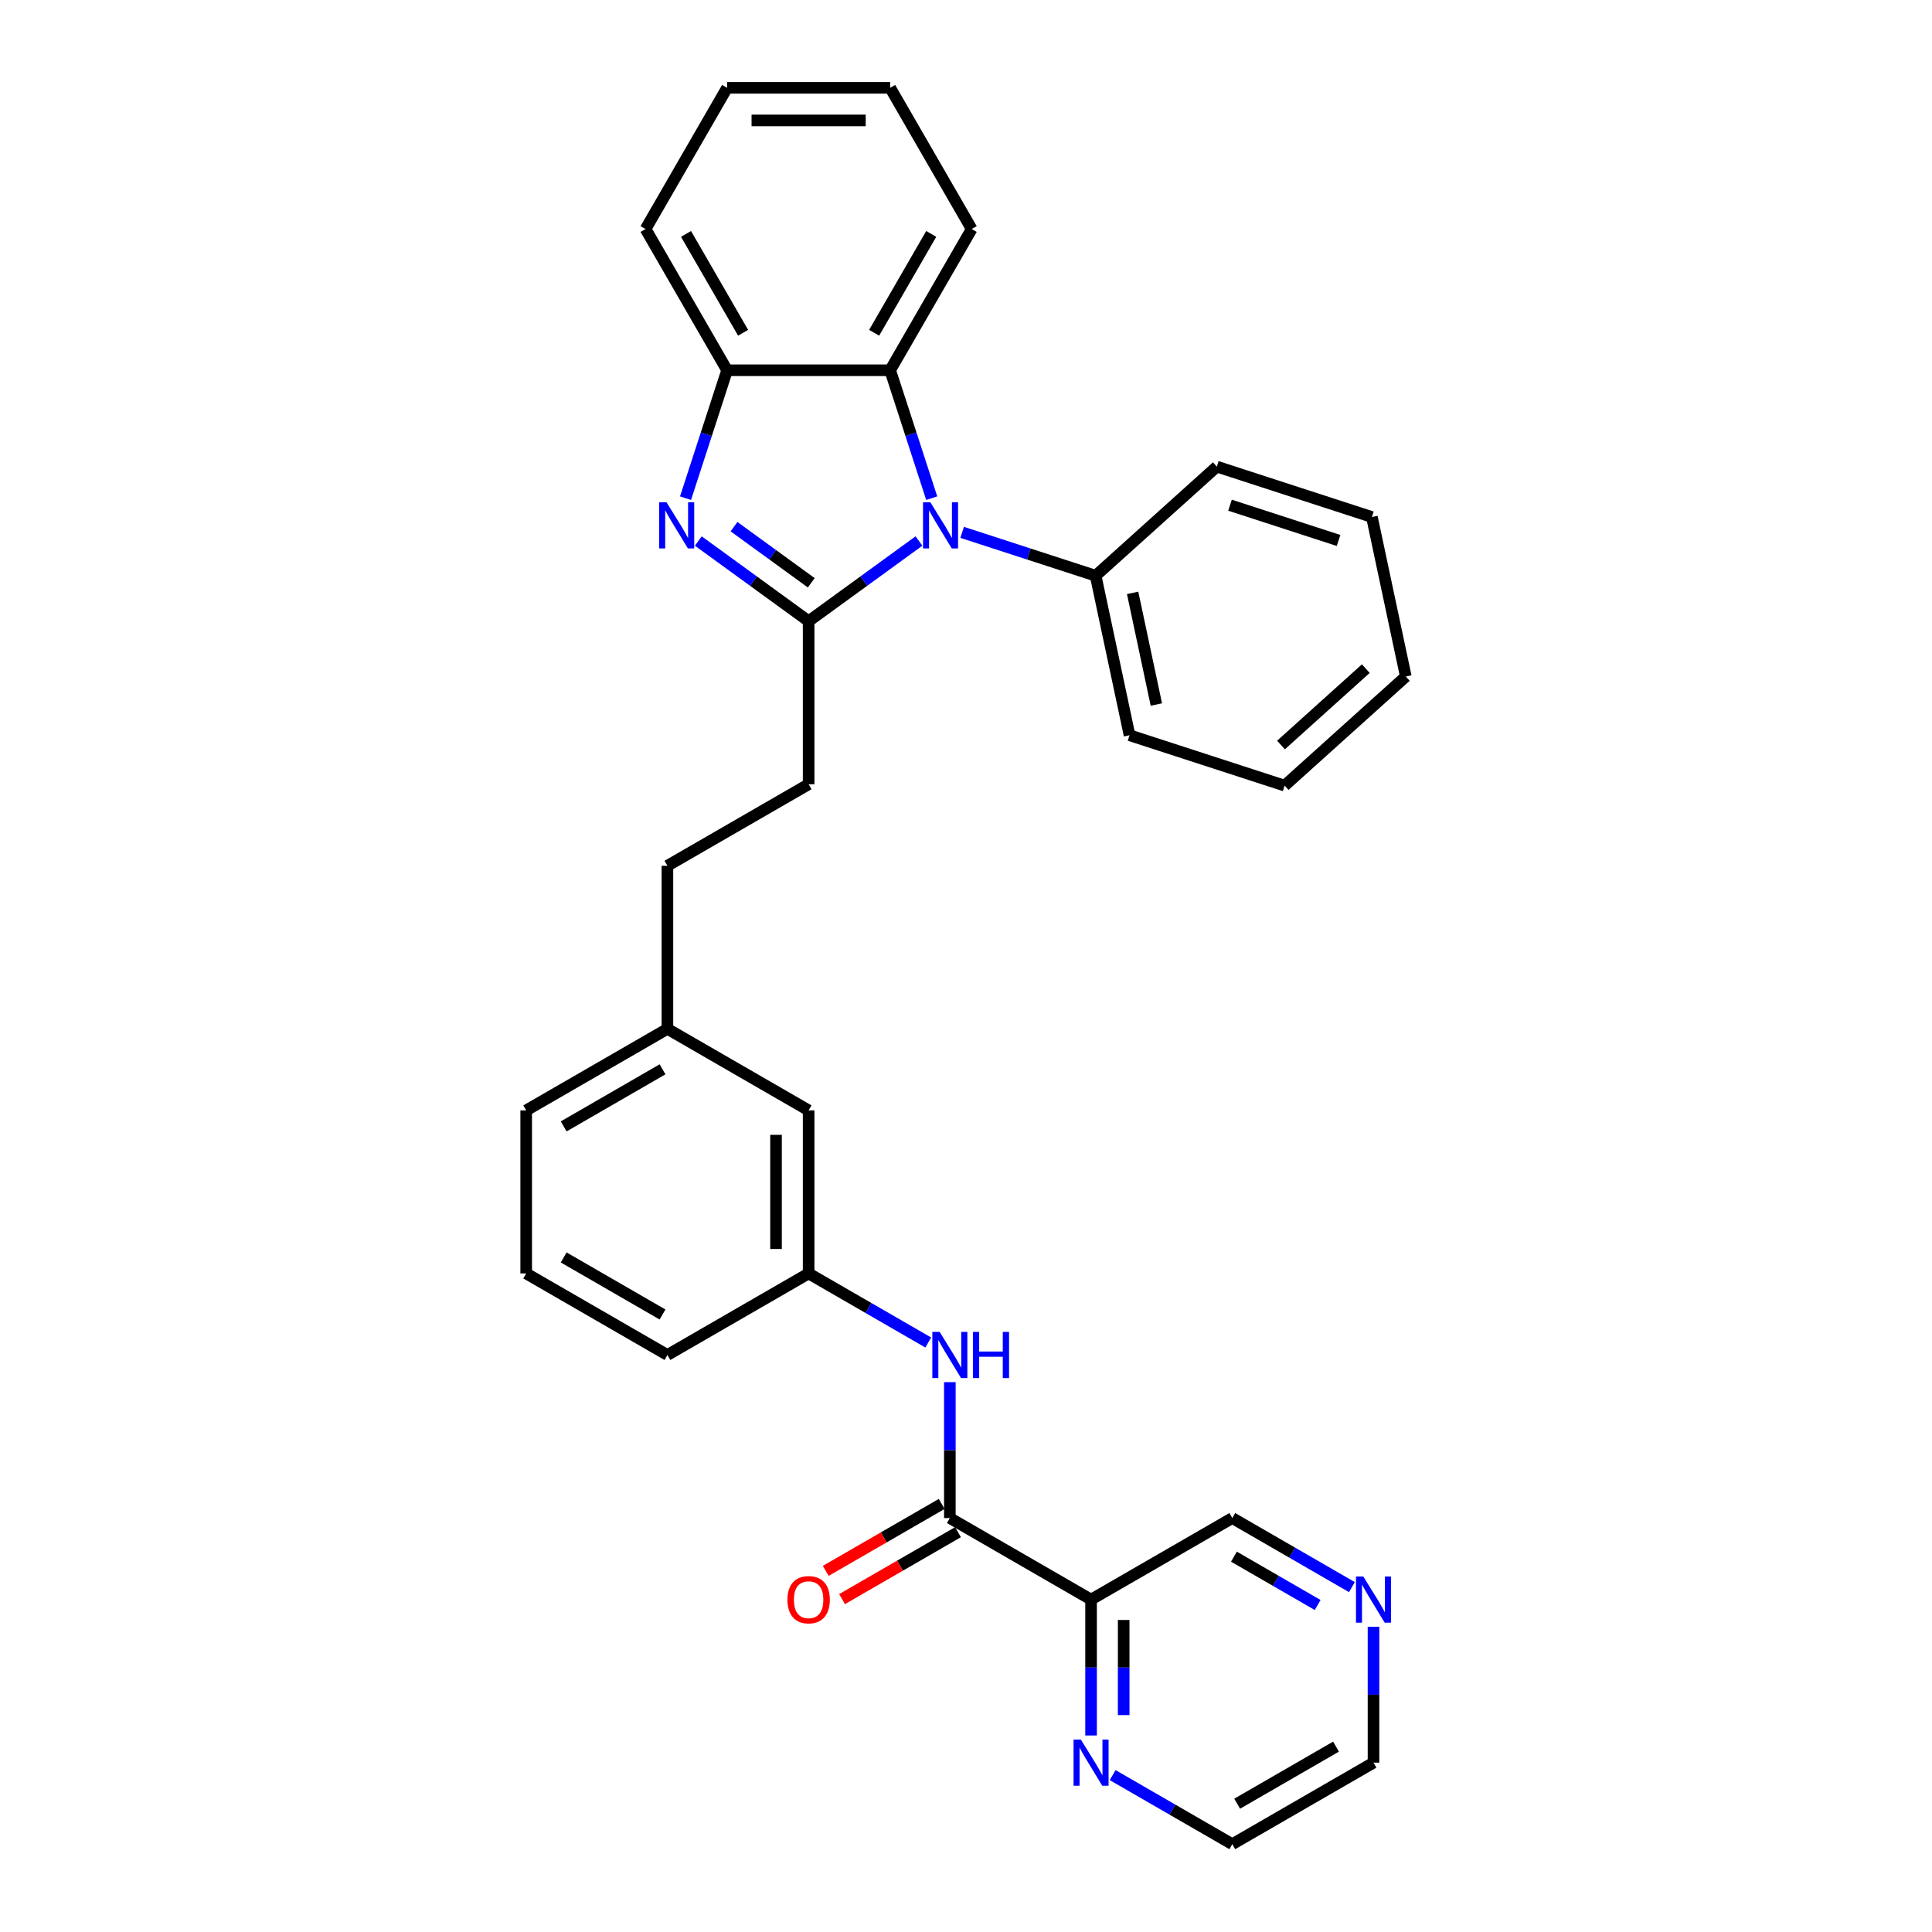 <?xml version='1.0' encoding='iso-8859-1'?>
<svg version='1.1' baseProfile='full'
              xmlns='http://www.w3.org/2000/svg'
                      xmlns:rdkit='http://www.rdkit.org/xml'
                      xmlns:xlink='http://www.w3.org/1999/xlink'
                  xml:space='preserve'
width='1000px' height='1000px' viewBox='0 0 1000 1000'>
<!-- END OF HEADER -->
<rect style='opacity:1.0;fill:#FFFFFF;stroke:none' width='1000' height='1000' x='0' y='0'> </rect>
<path class='bond-0' d='M 418.546,321.526 L 447.1,300.78' style='fill:none;fill-rule:evenodd;stroke:#000000;stroke-width:6px;stroke-linecap:butt;stroke-linejoin:miter;stroke-opacity:1' />
<path class='bond-0' d='M 447.1,300.78 L 475.654,280.035' style='fill:none;fill-rule:evenodd;stroke:#0000FF;stroke-width:6px;stroke-linecap:butt;stroke-linejoin:miter;stroke-opacity:1' />
<path class='bond-1' d='M 418.546,321.526 L 389.992,300.78' style='fill:none;fill-rule:evenodd;stroke:#000000;stroke-width:6px;stroke-linecap:butt;stroke-linejoin:miter;stroke-opacity:1' />
<path class='bond-1' d='M 389.992,300.78 L 361.438,280.035' style='fill:none;fill-rule:evenodd;stroke:#0000FF;stroke-width:6px;stroke-linecap:butt;stroke-linejoin:miter;stroke-opacity:1' />
<path class='bond-1' d='M 419.902,301.646 L 399.914,287.124' style='fill:none;fill-rule:evenodd;stroke:#000000;stroke-width:6px;stroke-linecap:butt;stroke-linejoin:miter;stroke-opacity:1' />
<path class='bond-1' d='M 399.914,287.124 L 379.926,272.602' style='fill:none;fill-rule:evenodd;stroke:#0000FF;stroke-width:6px;stroke-linecap:butt;stroke-linejoin:miter;stroke-opacity:1' />
<path class='bond-8' d='M 418.546,321.526 L 418.546,405.929' style='fill:none;fill-rule:evenodd;stroke:#000000;stroke-width:6px;stroke-linecap:butt;stroke-linejoin:miter;stroke-opacity:1' />
<path class='bond-2' d='M 482.26,257.854 L 471.504,224.749' style='fill:none;fill-rule:evenodd;stroke:#0000FF;stroke-width:6px;stroke-linecap:butt;stroke-linejoin:miter;stroke-opacity:1' />
<path class='bond-2' d='M 471.504,224.749 L 460.747,191.644' style='fill:none;fill-rule:evenodd;stroke:#000000;stroke-width:6px;stroke-linecap:butt;stroke-linejoin:miter;stroke-opacity:1' />
<path class='bond-9' d='M 498.004,275.547 L 532.552,286.772' style='fill:none;fill-rule:evenodd;stroke:#0000FF;stroke-width:6px;stroke-linecap:butt;stroke-linejoin:miter;stroke-opacity:1' />
<path class='bond-9' d='M 532.552,286.772 L 567.101,297.997' style='fill:none;fill-rule:evenodd;stroke:#000000;stroke-width:6px;stroke-linecap:butt;stroke-linejoin:miter;stroke-opacity:1' />
<path class='bond-4' d='M 354.832,257.854 L 365.588,224.749' style='fill:none;fill-rule:evenodd;stroke:#0000FF;stroke-width:6px;stroke-linecap:butt;stroke-linejoin:miter;stroke-opacity:1' />
<path class='bond-4' d='M 365.588,224.749 L 376.345,191.644' style='fill:none;fill-rule:evenodd;stroke:#000000;stroke-width:6px;stroke-linecap:butt;stroke-linejoin:miter;stroke-opacity:1' />
<path class='bond-17' d='M 460.747,191.644 L 502.948,118.549' style='fill:none;fill-rule:evenodd;stroke:#000000;stroke-width:6px;stroke-linecap:butt;stroke-linejoin:miter;stroke-opacity:1' />
<path class='bond-17' d='M 452.458,172.24 L 481.999,121.073' style='fill:none;fill-rule:evenodd;stroke:#000000;stroke-width:6px;stroke-linecap:butt;stroke-linejoin:miter;stroke-opacity:1' />
<path class='bond-31' d='M 460.747,191.644 L 376.345,191.644' style='fill:none;fill-rule:evenodd;stroke:#000000;stroke-width:6px;stroke-linecap:butt;stroke-linejoin:miter;stroke-opacity:1' />
<path class='bond-3' d='M 491.641,785.74 L 491.641,750.57' style='fill:none;fill-rule:evenodd;stroke:#000000;stroke-width:6px;stroke-linecap:butt;stroke-linejoin:miter;stroke-opacity:1' />
<path class='bond-3' d='M 491.641,750.57 L 491.641,715.399' style='fill:none;fill-rule:evenodd;stroke:#0000FF;stroke-width:6px;stroke-linecap:butt;stroke-linejoin:miter;stroke-opacity:1' />
<path class='bond-5' d='M 491.641,785.74 L 564.735,827.942' style='fill:none;fill-rule:evenodd;stroke:#000000;stroke-width:6px;stroke-linecap:butt;stroke-linejoin:miter;stroke-opacity:1' />
<path class='bond-10' d='M 487.42,778.431 L 457.414,795.755' style='fill:none;fill-rule:evenodd;stroke:#000000;stroke-width:6px;stroke-linecap:butt;stroke-linejoin:miter;stroke-opacity:1' />
<path class='bond-10' d='M 457.414,795.755 L 427.408,813.079' style='fill:none;fill-rule:evenodd;stroke:#FF0000;stroke-width:6px;stroke-linecap:butt;stroke-linejoin:miter;stroke-opacity:1' />
<path class='bond-10' d='M 495.861,793.05 L 465.855,810.374' style='fill:none;fill-rule:evenodd;stroke:#000000;stroke-width:6px;stroke-linecap:butt;stroke-linejoin:miter;stroke-opacity:1' />
<path class='bond-10' d='M 465.855,810.374 L 435.848,827.698' style='fill:none;fill-rule:evenodd;stroke:#FF0000;stroke-width:6px;stroke-linecap:butt;stroke-linejoin:miter;stroke-opacity:1' />
<path class='bond-18' d='M 376.345,191.644 L 334.143,118.549' style='fill:none;fill-rule:evenodd;stroke:#000000;stroke-width:6px;stroke-linecap:butt;stroke-linejoin:miter;stroke-opacity:1' />
<path class='bond-18' d='M 384.633,172.24 L 355.092,121.073' style='fill:none;fill-rule:evenodd;stroke:#000000;stroke-width:6px;stroke-linecap:butt;stroke-linejoin:miter;stroke-opacity:1' />
<path class='bond-7' d='M 564.735,827.942 L 564.735,863.112' style='fill:none;fill-rule:evenodd;stroke:#000000;stroke-width:6px;stroke-linecap:butt;stroke-linejoin:miter;stroke-opacity:1' />
<path class='bond-7' d='M 564.735,863.112 L 564.735,898.283' style='fill:none;fill-rule:evenodd;stroke:#0000FF;stroke-width:6px;stroke-linecap:butt;stroke-linejoin:miter;stroke-opacity:1' />
<path class='bond-7' d='M 581.616,838.493 L 581.616,863.112' style='fill:none;fill-rule:evenodd;stroke:#000000;stroke-width:6px;stroke-linecap:butt;stroke-linejoin:miter;stroke-opacity:1' />
<path class='bond-7' d='M 581.616,863.112 L 581.616,887.732' style='fill:none;fill-rule:evenodd;stroke:#0000FF;stroke-width:6px;stroke-linecap:butt;stroke-linejoin:miter;stroke-opacity:1' />
<path class='bond-14' d='M 564.735,827.942 L 637.83,785.74' style='fill:none;fill-rule:evenodd;stroke:#000000;stroke-width:6px;stroke-linecap:butt;stroke-linejoin:miter;stroke-opacity:1' />
<path class='bond-6' d='M 480.466,694.886 L 449.506,677.011' style='fill:none;fill-rule:evenodd;stroke:#0000FF;stroke-width:6px;stroke-linecap:butt;stroke-linejoin:miter;stroke-opacity:1' />
<path class='bond-6' d='M 449.506,677.011 L 418.546,659.136' style='fill:none;fill-rule:evenodd;stroke:#000000;stroke-width:6px;stroke-linecap:butt;stroke-linejoin:miter;stroke-opacity:1' />
<path class='bond-20' d='M 575.91,918.796 L 606.87,936.671' style='fill:none;fill-rule:evenodd;stroke:#0000FF;stroke-width:6px;stroke-linecap:butt;stroke-linejoin:miter;stroke-opacity:1' />
<path class='bond-20' d='M 606.87,936.671 L 637.83,954.545' style='fill:none;fill-rule:evenodd;stroke:#000000;stroke-width:6px;stroke-linecap:butt;stroke-linejoin:miter;stroke-opacity:1' />
<path class='bond-15' d='M 418.546,405.929 L 345.451,448.13' style='fill:none;fill-rule:evenodd;stroke:#000000;stroke-width:6px;stroke-linecap:butt;stroke-linejoin:miter;stroke-opacity:1' />
<path class='bond-23' d='M 567.101,297.997 L 584.649,380.556' style='fill:none;fill-rule:evenodd;stroke:#000000;stroke-width:6px;stroke-linecap:butt;stroke-linejoin:miter;stroke-opacity:1' />
<path class='bond-23' d='M 586.244,306.872 L 598.528,364.662' style='fill:none;fill-rule:evenodd;stroke:#000000;stroke-width:6px;stroke-linecap:butt;stroke-linejoin:miter;stroke-opacity:1' />
<path class='bond-24' d='M 567.101,297.997 L 629.824,241.521' style='fill:none;fill-rule:evenodd;stroke:#000000;stroke-width:6px;stroke-linecap:butt;stroke-linejoin:miter;stroke-opacity:1' />
<path class='bond-11' d='M 418.546,659.136 L 418.546,574.734' style='fill:none;fill-rule:evenodd;stroke:#000000;stroke-width:6px;stroke-linecap:butt;stroke-linejoin:miter;stroke-opacity:1' />
<path class='bond-11' d='M 401.665,646.476 L 401.665,587.394' style='fill:none;fill-rule:evenodd;stroke:#000000;stroke-width:6px;stroke-linecap:butt;stroke-linejoin:miter;stroke-opacity:1' />
<path class='bond-34' d='M 418.546,659.136 L 345.451,701.338' style='fill:none;fill-rule:evenodd;stroke:#000000;stroke-width:6px;stroke-linecap:butt;stroke-linejoin:miter;stroke-opacity:1' />
<path class='bond-12' d='M 699.75,821.49 L 668.79,803.615' style='fill:none;fill-rule:evenodd;stroke:#0000FF;stroke-width:6px;stroke-linecap:butt;stroke-linejoin:miter;stroke-opacity:1' />
<path class='bond-12' d='M 668.79,803.615 L 637.83,785.74' style='fill:none;fill-rule:evenodd;stroke:#000000;stroke-width:6px;stroke-linecap:butt;stroke-linejoin:miter;stroke-opacity:1' />
<path class='bond-12' d='M 682.022,830.746 L 660.35,818.234' style='fill:none;fill-rule:evenodd;stroke:#0000FF;stroke-width:6px;stroke-linecap:butt;stroke-linejoin:miter;stroke-opacity:1' />
<path class='bond-12' d='M 660.35,818.234 L 638.678,805.722' style='fill:none;fill-rule:evenodd;stroke:#000000;stroke-width:6px;stroke-linecap:butt;stroke-linejoin:miter;stroke-opacity:1' />
<path class='bond-21' d='M 710.925,842.003 L 710.925,877.174' style='fill:none;fill-rule:evenodd;stroke:#0000FF;stroke-width:6px;stroke-linecap:butt;stroke-linejoin:miter;stroke-opacity:1' />
<path class='bond-21' d='M 710.925,877.174 L 710.925,912.344' style='fill:none;fill-rule:evenodd;stroke:#000000;stroke-width:6px;stroke-linecap:butt;stroke-linejoin:miter;stroke-opacity:1' />
<path class='bond-13' d='M 418.546,574.734 L 345.451,532.533' style='fill:none;fill-rule:evenodd;stroke:#000000;stroke-width:6px;stroke-linecap:butt;stroke-linejoin:miter;stroke-opacity:1' />
<path class='bond-16' d='M 345.451,448.13 L 345.451,532.533' style='fill:none;fill-rule:evenodd;stroke:#000000;stroke-width:6px;stroke-linecap:butt;stroke-linejoin:miter;stroke-opacity:1' />
<path class='bond-25' d='M 345.451,532.533 L 272.356,574.734' style='fill:none;fill-rule:evenodd;stroke:#000000;stroke-width:6px;stroke-linecap:butt;stroke-linejoin:miter;stroke-opacity:1' />
<path class='bond-25' d='M 342.927,553.482 L 291.761,583.023' style='fill:none;fill-rule:evenodd;stroke:#000000;stroke-width:6px;stroke-linecap:butt;stroke-linejoin:miter;stroke-opacity:1' />
<path class='bond-26' d='M 502.948,118.549 L 460.747,45.455' style='fill:none;fill-rule:evenodd;stroke:#000000;stroke-width:6px;stroke-linecap:butt;stroke-linejoin:miter;stroke-opacity:1' />
<path class='bond-27' d='M 334.143,118.549 L 376.345,45.455' style='fill:none;fill-rule:evenodd;stroke:#000000;stroke-width:6px;stroke-linecap:butt;stroke-linejoin:miter;stroke-opacity:1' />
<path class='bond-19' d='M 272.356,659.136 L 272.356,574.734' style='fill:none;fill-rule:evenodd;stroke:#000000;stroke-width:6px;stroke-linecap:butt;stroke-linejoin:miter;stroke-opacity:1' />
<path class='bond-22' d='M 272.356,659.136 L 345.451,701.338' style='fill:none;fill-rule:evenodd;stroke:#000000;stroke-width:6px;stroke-linecap:butt;stroke-linejoin:miter;stroke-opacity:1' />
<path class='bond-22' d='M 291.761,650.848 L 342.927,680.389' style='fill:none;fill-rule:evenodd;stroke:#000000;stroke-width:6px;stroke-linecap:butt;stroke-linejoin:miter;stroke-opacity:1' />
<path class='bond-35' d='M 637.83,954.545 L 710.925,912.344' style='fill:none;fill-rule:evenodd;stroke:#000000;stroke-width:6px;stroke-linecap:butt;stroke-linejoin:miter;stroke-opacity:1' />
<path class='bond-35' d='M 640.354,933.596 L 691.52,904.055' style='fill:none;fill-rule:evenodd;stroke:#000000;stroke-width:6px;stroke-linecap:butt;stroke-linejoin:miter;stroke-opacity:1' />
<path class='bond-29' d='M 584.649,380.556 L 664.92,406.637' style='fill:none;fill-rule:evenodd;stroke:#000000;stroke-width:6px;stroke-linecap:butt;stroke-linejoin:miter;stroke-opacity:1' />
<path class='bond-28' d='M 629.824,241.521 L 710.095,267.603' style='fill:none;fill-rule:evenodd;stroke:#000000;stroke-width:6px;stroke-linecap:butt;stroke-linejoin:miter;stroke-opacity:1' />
<path class='bond-28' d='M 636.648,261.488 L 692.838,279.745' style='fill:none;fill-rule:evenodd;stroke:#000000;stroke-width:6px;stroke-linecap:butt;stroke-linejoin:miter;stroke-opacity:1' />
<path class='bond-32' d='M 460.747,45.455 L 376.345,45.455' style='fill:none;fill-rule:evenodd;stroke:#000000;stroke-width:6px;stroke-linecap:butt;stroke-linejoin:miter;stroke-opacity:1' />
<path class='bond-32' d='M 448.087,62.335 L 389.005,62.335' style='fill:none;fill-rule:evenodd;stroke:#000000;stroke-width:6px;stroke-linecap:butt;stroke-linejoin:miter;stroke-opacity:1' />
<path class='bond-30' d='M 710.095,267.603 L 727.644,350.161' style='fill:none;fill-rule:evenodd;stroke:#000000;stroke-width:6px;stroke-linecap:butt;stroke-linejoin:miter;stroke-opacity:1' />
<path class='bond-33' d='M 664.92,406.637 L 727.644,350.161' style='fill:none;fill-rule:evenodd;stroke:#000000;stroke-width:6px;stroke-linecap:butt;stroke-linejoin:miter;stroke-opacity:1' />
<path class='bond-33' d='M 663.034,385.621 L 706.94,346.088' style='fill:none;fill-rule:evenodd;stroke:#000000;stroke-width:6px;stroke-linecap:butt;stroke-linejoin:miter;stroke-opacity:1' />
<path  class='atom-1' d='M 481.545 259.964
L 489.378 272.625
Q 490.154 273.874, 491.404 276.136
Q 492.653 278.398, 492.72 278.533
L 492.72 259.964
L 495.894 259.964
L 495.894 283.867
L 492.619 283.867
L 484.212 270.025
Q 483.233 268.405, 482.187 266.548
Q 481.174 264.691, 480.87 264.117
L 480.87 283.867
L 477.764 283.867
L 477.764 259.964
L 481.545 259.964
' fill='#0000FF'/>
<path  class='atom-2' d='M 344.979 259.964
L 352.812 272.625
Q 353.588 273.874, 354.837 276.136
Q 356.086 278.398, 356.154 278.533
L 356.154 259.964
L 359.328 259.964
L 359.328 283.867
L 356.053 283.867
L 347.646 270.025
Q 346.667 268.405, 345.621 266.548
Q 344.608 264.691, 344.304 264.117
L 344.304 283.867
L 341.198 283.867
L 341.198 259.964
L 344.979 259.964
' fill='#0000FF'/>
<path  class='atom-7' d='M 486.357 689.386
L 494.19 702.047
Q 494.966 703.296, 496.215 705.558
Q 497.464 707.82, 497.532 707.955
L 497.532 689.386
L 500.705 689.386
L 500.705 713.289
L 497.431 713.289
L 489.024 699.447
Q 488.045 697.827, 486.998 695.97
Q 485.986 694.113, 485.682 693.539
L 485.682 713.289
L 482.576 713.289
L 482.576 689.386
L 486.357 689.386
' fill='#0000FF'/>
<path  class='atom-7' d='M 503.575 689.386
L 506.816 689.386
L 506.816 699.548
L 519.038 699.548
L 519.038 689.386
L 522.279 689.386
L 522.279 713.289
L 519.038 713.289
L 519.038 702.249
L 506.816 702.249
L 506.816 713.289
L 503.575 713.289
L 503.575 689.386
' fill='#0000FF'/>
<path  class='atom-8' d='M 559.452 900.393
L 567.284 913.053
Q 568.061 914.302, 569.31 916.564
Q 570.559 918.826, 570.627 918.961
L 570.627 900.393
L 573.8 900.393
L 573.8 924.296
L 570.525 924.296
L 562.119 910.454
Q 561.14 908.833, 560.093 906.976
Q 559.08 905.119, 558.777 904.545
L 558.777 924.296
L 555.67 924.296
L 555.67 900.393
L 559.452 900.393
' fill='#0000FF'/>
<path  class='atom-11' d='M 407.573 828.009
Q 407.573 822.27, 410.409 819.062
Q 413.245 815.855, 418.546 815.855
Q 423.846 815.855, 426.682 819.062
Q 429.518 822.27, 429.518 828.009
Q 429.518 833.816, 426.648 837.125
Q 423.779 840.399, 418.546 840.399
Q 413.279 840.399, 410.409 837.125
Q 407.573 833.85, 407.573 828.009
M 418.546 837.699
Q 422.192 837.699, 424.15 835.268
Q 426.142 832.803, 426.142 828.009
Q 426.142 823.316, 424.15 820.953
Q 422.192 818.556, 418.546 818.556
Q 414.9 818.556, 412.908 820.919
Q 410.95 823.283, 410.95 828.009
Q 410.95 832.837, 412.908 835.268
Q 414.9 837.699, 418.546 837.699
' fill='#FF0000'/>
<path  class='atom-13' d='M 705.641 815.99
L 713.474 828.651
Q 714.25 829.9, 715.499 832.162
Q 716.749 834.424, 716.816 834.559
L 716.816 815.99
L 719.99 815.99
L 719.99 839.893
L 716.715 839.893
L 708.308 826.051
Q 707.329 824.43, 706.283 822.574
Q 705.27 820.717, 704.966 820.143
L 704.966 839.893
L 701.86 839.893
L 701.86 815.99
L 705.641 815.99
' fill='#0000FF'/>
</svg>
